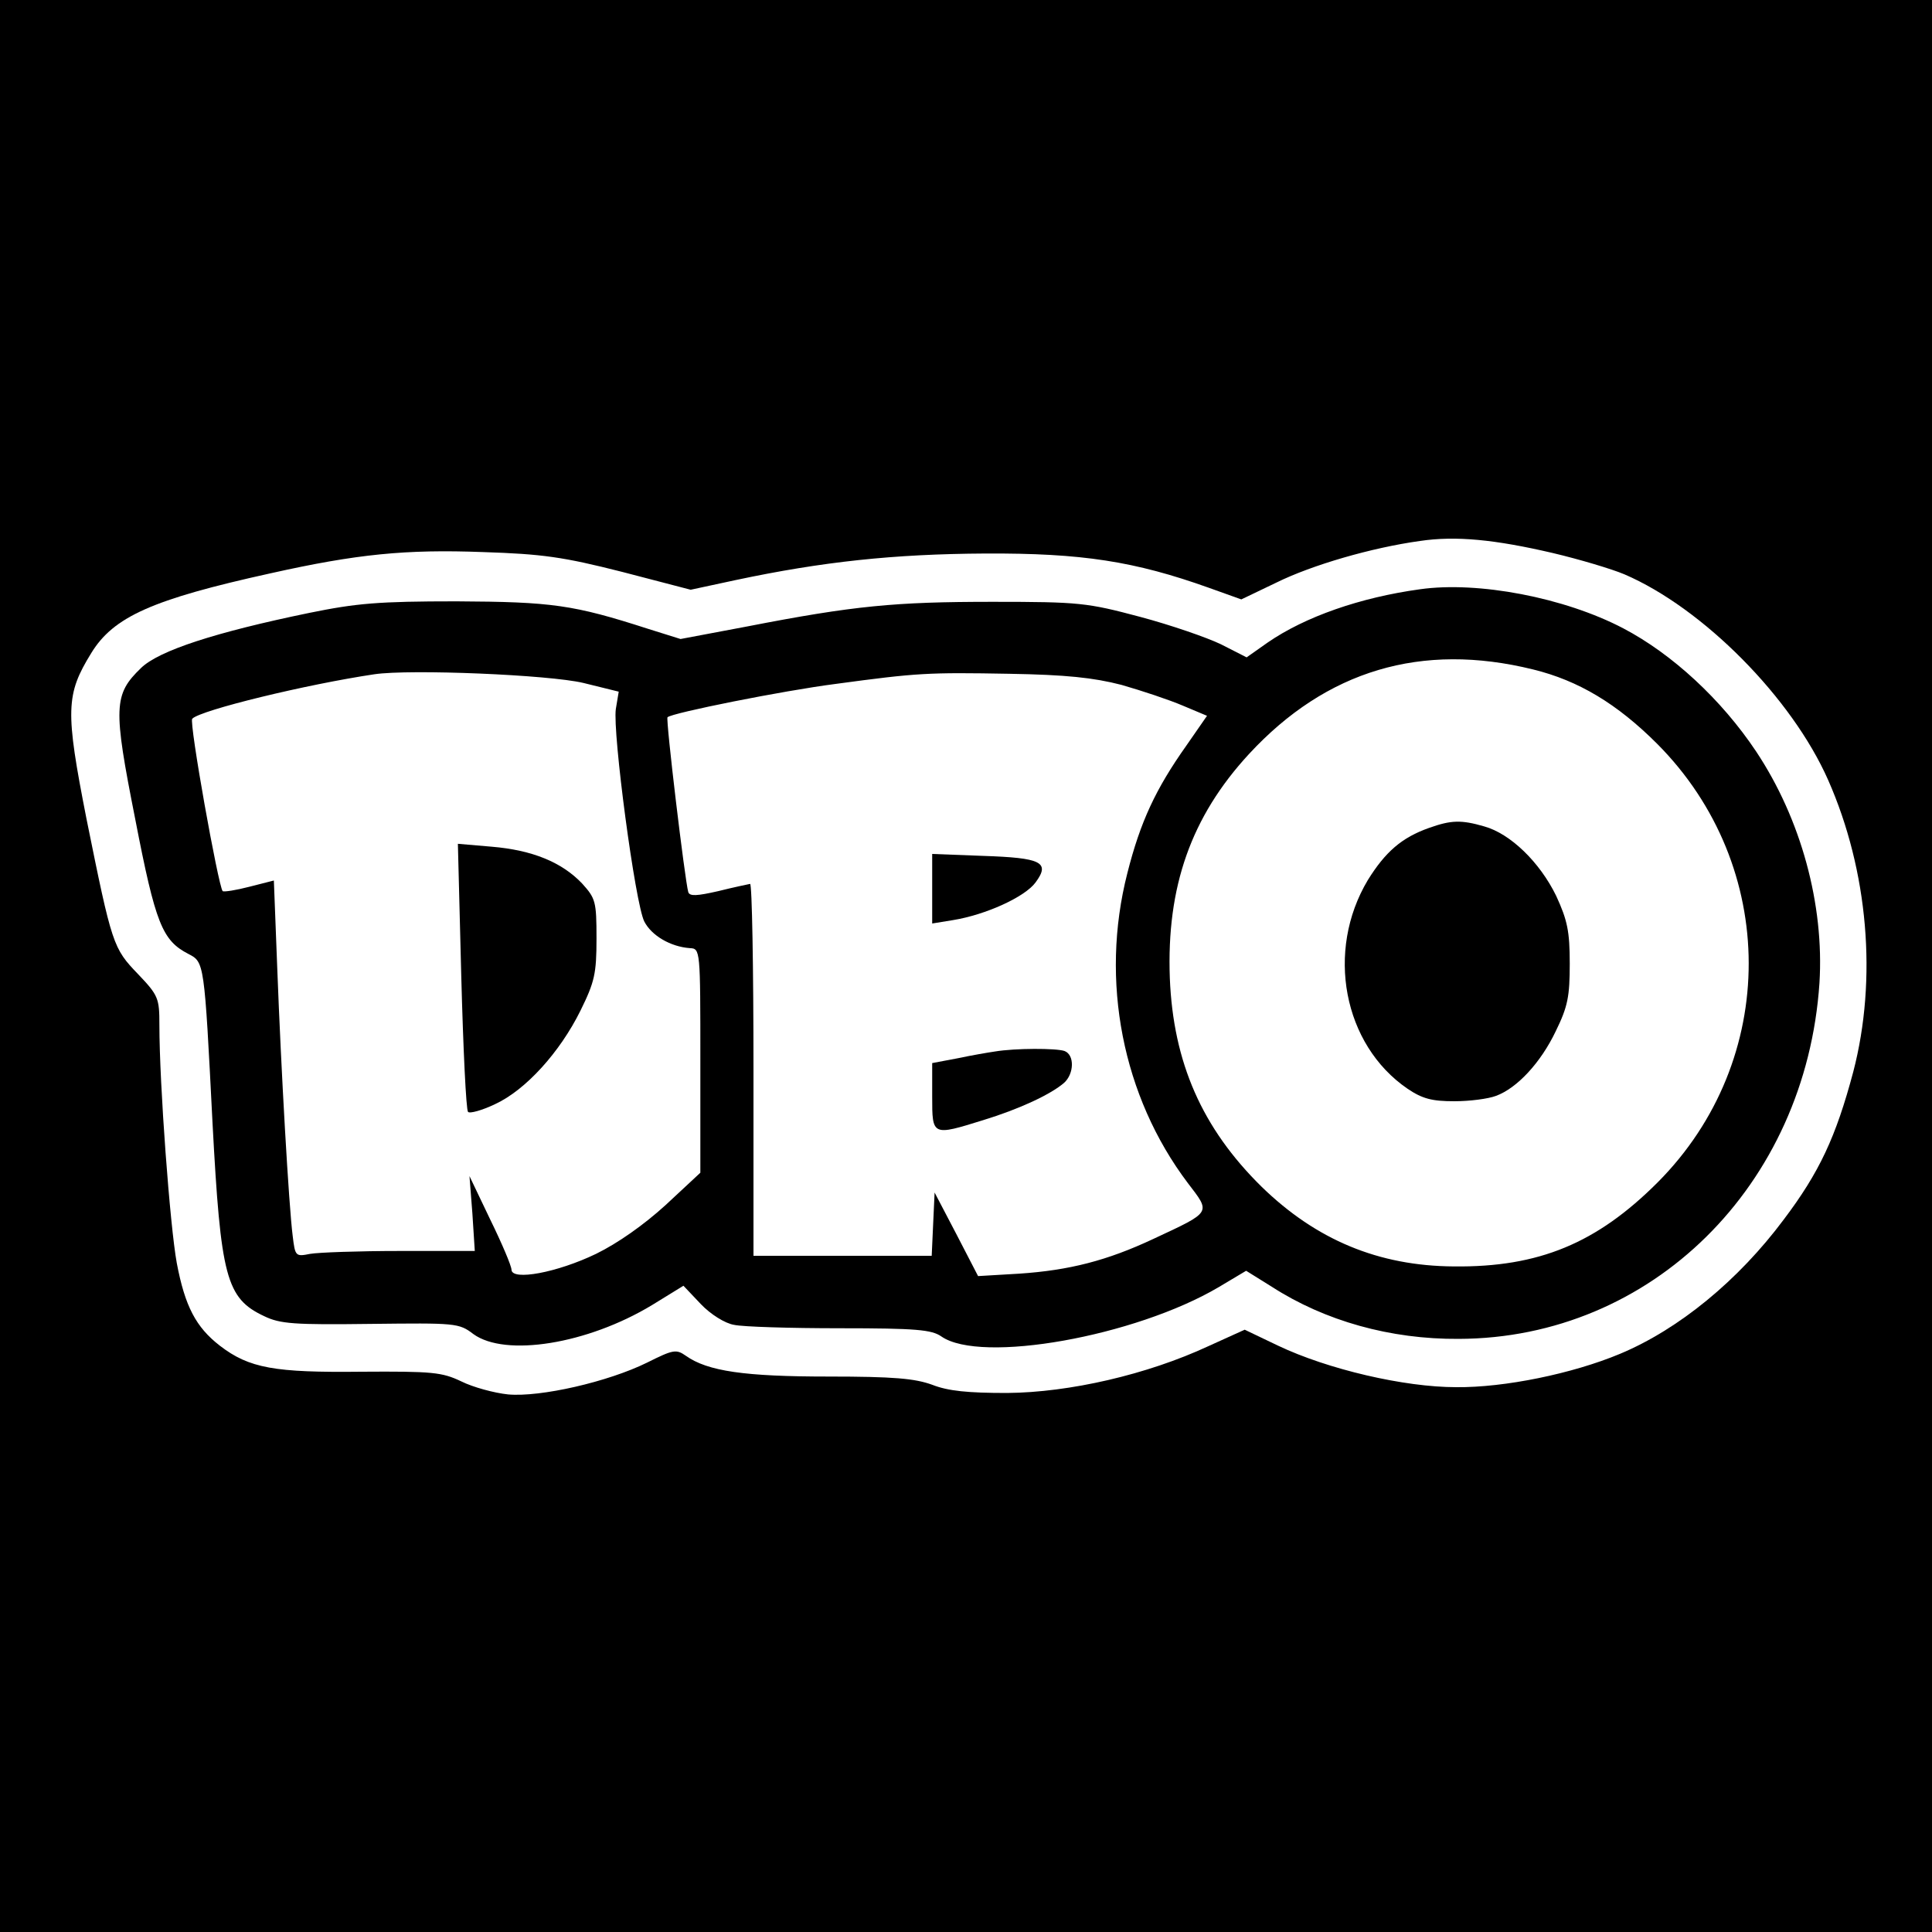 <?xml version="1.0" standalone="no"?>
<!DOCTYPE svg PUBLIC "-//W3C//DTD SVG 20010904//EN"
 "http://www.w3.org/TR/2001/REC-SVG-20010904/DTD/svg10.dtd">
<svg version="1.0" xmlns="http://www.w3.org/2000/svg"
 width="400pt" height="400pt" viewBox="0 0 400 400"
 preserveAspectRatio="xMidYMid meet">
<g transform="translate(0,400) scale(0.1,-0.1)"
fill="#000000" stroke="none">
<path d="M0 2000 l0 -2000 2000 0 2000 0 0 2000 0 2000 -2000 0 -2000 0 0
-2000z m3215 855 c55 -13 122 -33 148 -44 163 -70 347 -256 422 -426 83 -188
102 -412 52 -604 -36 -135 -70 -208 -144 -306 -94 -126 -217 -227 -339 -278
-98 -41 -239 -70 -339 -69 -108 0 -266 37 -369 86 l-69 33 -75 -34 c-127 -59
-288 -96 -417 -97 -81 0 -122 4 -155 17 -36 13 -79 17 -215 17 -173 0 -250 11
-295 43 -20 14 -26 13 -80 -14 -81 -40 -221 -72 -288 -66 -29 3 -73 15 -97 27
-40 19 -59 21 -207 20 -179 -2 -232 7 -293 54 -49 38 -72 81 -89 171 -14 76
-36 370 -36 493 0 55 -2 61 -44 105 -52 54 -54 60 -107 322 -44 224 -43 257
10 343 46 75 126 111 371 165 179 40 280 50 440 44 123 -4 166 -10 288 -41
l142 -37 93 20 c179 38 327 54 517 55 200 1 309 -16 463 -71 l67 -24 73 35
c73 36 196 72 297 86 74 11 155 3 275 -25z"/>
<path d="M2940 2780 c-124 -17 -238 -57 -315 -110 l-44 -31 -53 27 c-29 14
-104 40 -168 57 -109 29 -125 31 -305 31 -202 0 -287 -8 -508 -51 l-138 -26
-67 21 c-155 50 -199 56 -397 57 -162 0 -207 -4 -305 -24 -194 -40 -311 -78
-348 -114 -57 -55 -58 -81 -12 -313 42 -217 56 -251 110 -279 33 -17 33 -16
50 -350 17 -319 28 -363 107 -400 33 -16 62 -18 220 -16 176 2 183 2 213 -21
66 -48 236 -21 370 60 l65 40 36 -38 c20 -21 50 -40 69 -43 18 -4 116 -7 219
-7 158 0 190 -3 210 -17 82 -57 401 0 574 102 l57 34 53 -33 c110 -71 246
-109 387 -108 399 1 719 317 747 737 10 162 -38 339 -131 479 -72 108 -174
202 -275 255 -122 64 -301 98 -421 81z m234 -166 c94 -23 174 -71 257 -154
252 -253 253 -655 1 -908 -126 -126 -246 -176 -422 -174 -156 1 -285 55 -398
165 -123 121 -183 257 -190 432 -7 189 44 334 164 464 160 173 357 232 588
175z m-1966 -28 l73 -18 -6 -36 c-7 -48 40 -403 59 -440 15 -29 54 -52 94 -55
22 -1 22 -2 22 -233 l0 -232 -72 -67 c-45 -41 -99 -79 -144 -101 -81 -39 -174
-56 -175 -33 0 8 -20 55 -44 104 l-43 90 6 -77 5 -78 -155 0 c-86 0 -169 -3
-186 -6 -30 -6 -31 -5 -36 37 -8 62 -24 342 -32 555 l-7 181 -51 -13 c-27 -7
-52 -11 -55 -9 -9 10 -70 350 -63 357 18 18 236 71 377 92 74 11 362 -1 433
-18z m1114 -4 c42 -12 99 -31 127 -43 l50 -21 -43 -62 c-63 -89 -95 -157 -122
-264 -57 -223 -10 -462 125 -641 48 -63 51 -59 -71 -116 -96 -45 -174 -65
-278 -72 l-85 -5 -45 87 -45 86 -3 -65 -3 -66 -184 0 -185 0 0 385 c0 212 -3
385 -7 385 -5 -1 -34 -7 -66 -15 -44 -10 -59 -11 -62 -2 -7 24 -47 358 -43
362 9 9 239 55 348 69 170 23 191 24 360 21 117 -2 174 -8 232 -23z"/>
<path d="M2959 2286 c-57 -20 -91 -50 -127 -108 -88 -147 -51 -341 82 -432 31
-21 51 -26 97 -26 32 0 70 5 86 11 44 16 93 69 124 134 25 51 29 72 29 140 0
67 -5 90 -28 140 -34 70 -95 129 -149 144 -48 14 -69 13 -114 -3z"/>
<path d="M955 1979 c4 -151 10 -277 14 -281 3 -4 29 3 56 16 63 29 134 107
177 194 29 59 33 76 33 149 0 77 -2 83 -30 114 -42 44 -103 69 -187 76 l-70 6
7 -274z"/>
<path d="M1930 2160 l0 -72 43 7 c68 11 149 48 171 78 31 42 12 51 -109 55
l-105 4 0 -72z"/>
<path d="M2060 1823 c-14 -2 -49 -8 -77 -14 l-53 -10 0 -70 c0 -81 0 -81 106
-48 75 23 139 53 167 77 21 19 22 58 1 66 -17 6 -102 6 -144 -1z"/>
</g>
</svg>
